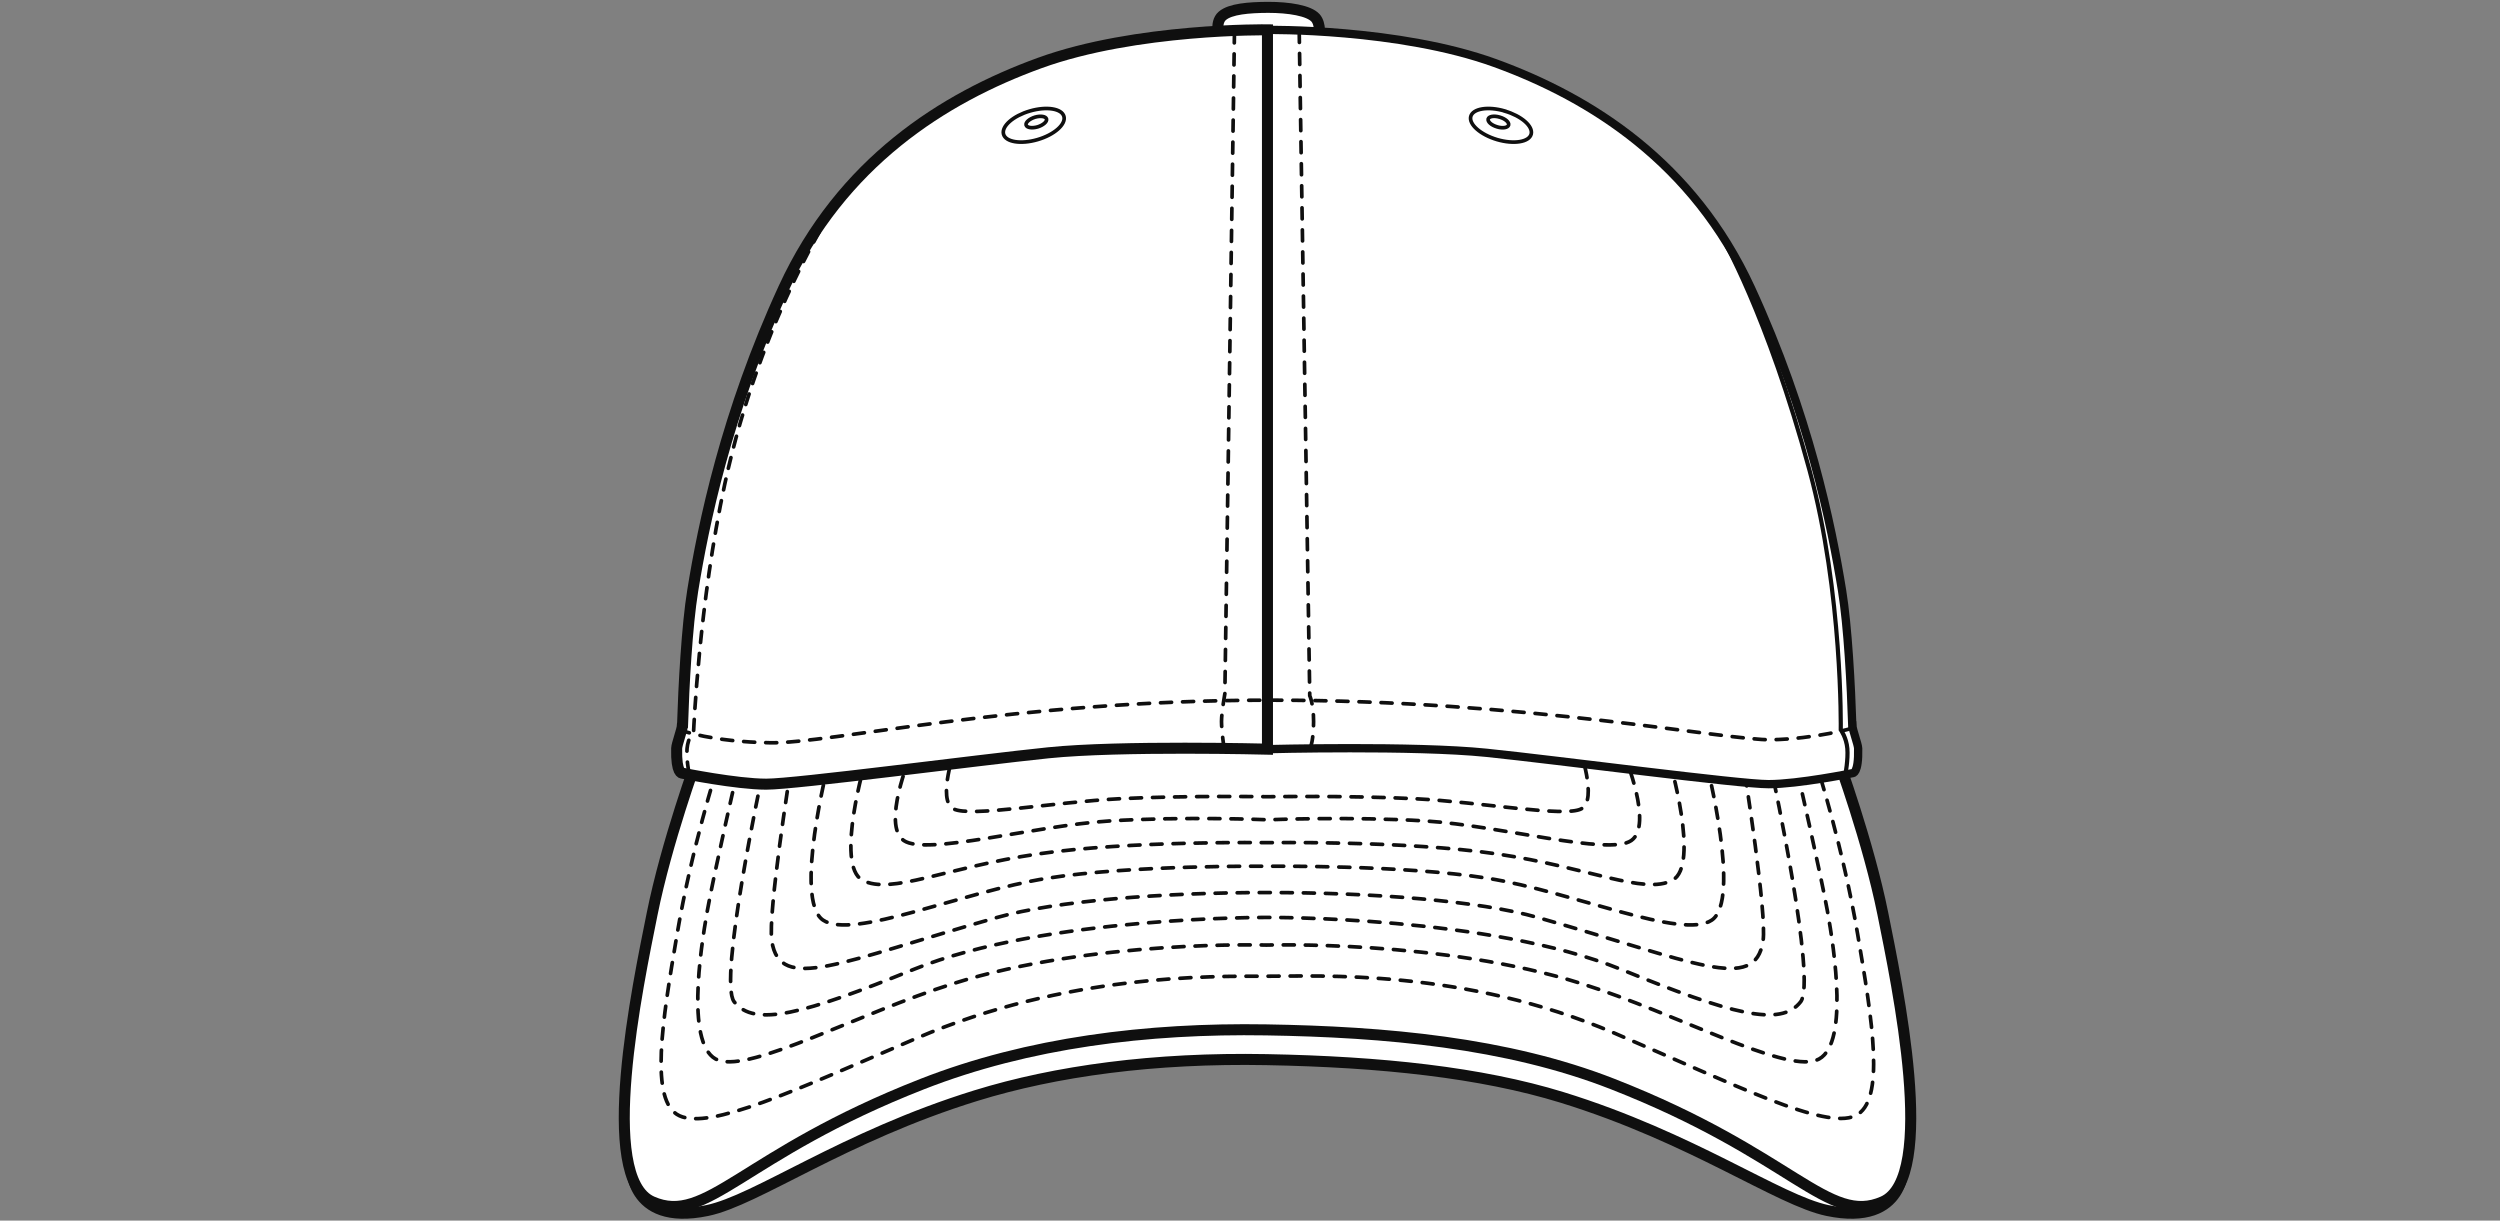 <svg width="340" height="166" viewBox="0 0 340 166" fill="none" xmlns="http://www.w3.org/2000/svg">
<rect x="0" y="0" width="340" height="166" fill="#808080" stroke="none"/>
<path d="M172.401 136.856C134.566 136.829 85.83 158.176 85.83 158.176C85.83 158.176 85.417 166.874 96.194 164.631C102.924 163.227 114.65 154.597 132.708 149.009C143.567 145.651 156.986 143.821 172.249 144.11C187.801 144.399 201.386 145.844 212.424 149.243C230.206 154.735 241.891 163.24 248.538 164.631C259.329 166.874 258.902 158.176 258.902 158.176C258.902 158.176 210.222 136.87 172.387 136.856H172.401Z" fill="white" stroke="#0F0F0F" stroke-width="1.5"/>
<path d="M94.846 103.068C94.846 103.068 90.648 114.56 88.694 124.277C86.739 133.994 81.234 160.158 88.694 163.433C96.153 166.709 100.888 157.033 125.441 147.427C139.851 141.784 156.023 139.802 172.181 140.063C188.339 140.325 204.91 141.784 219.32 147.427C243.873 157.033 248.608 166.709 256.068 163.433C263.527 160.158 258.022 133.994 256.068 124.277C254.113 114.56 249.915 103.068 249.915 103.068C249.915 103.068 204.139 97.893 172.126 97.659C140.113 97.425 94.86 103.068 94.86 103.068H94.846Z" fill="white" stroke="#0F0F0F" stroke-width="1.5"/>
<path d="M166.331 5.446C165.725 5.281 165.161 3.079 166.234 2.157C167.322 1.207 169.868 1.014 172.469 1C175.263 1 178.002 1.427 178.91 2.432C179.626 3.23 179.557 5.061 179.117 5.295C178.676 5.529 173.983 5.501 172.4 5.515C170.818 5.515 166.345 5.46 166.345 5.46L166.331 5.446Z" fill="white" stroke="#0F0F0F" stroke-width="1.5"/>
<path d="M129.943 101.664C129.943 101.664 127.383 108.821 129.667 110.005C131.952 111.188 143.307 109.082 152.267 108.628C161.24 108.174 172.402 108.353 172.402 108.353C172.402 108.353 183.495 108.174 192.455 108.628C201.429 109.082 212.769 111.188 215.054 110.005C217.339 108.821 214.779 101.664 214.779 101.664" stroke="#0F0F0F" stroke-width="0.5" stroke-linecap="round" stroke-dasharray="1.5 1.5"/>
<path d="M123.821 102.765C123.821 102.765 119.884 112.207 122.912 114.312C125.94 116.418 140.667 112.289 150.824 111.656C160.981 111.009 172.46 111.491 172.46 111.491C172.46 111.491 183.787 111.023 193.944 111.656C204.101 112.303 218.842 116.418 221.856 114.312C224.87 112.207 220.934 102.765 220.934 102.765" stroke="#0F0F0F" stroke-width="0.5" stroke-linecap="round" stroke-dasharray="1.5 1.5"/>
<path d="M117.775 103.219C117.775 103.219 113.468 117.712 117.321 119.722C121.161 121.745 128.662 117.974 141.118 116.143C153.56 114.313 172.401 114.602 172.401 114.602C172.401 114.602 191.188 114.313 203.644 116.143C216.086 117.974 223.587 121.731 227.44 119.722C231.28 117.712 226.986 103.219 226.986 103.219" stroke="#0F0F0F" stroke-width="0.5" stroke-linecap="round" stroke-dasharray="1.5 1.5"/>
<path d="M112.658 103.866C112.658 103.866 107.896 122.378 111.929 125.131C115.947 127.883 130.867 121.277 142.4 119.446C153.934 117.616 172.39 117.809 172.39 117.809C172.39 117.809 190.819 117.616 202.339 119.446C213.872 121.277 228.792 127.883 232.81 125.131C236.829 122.378 232.081 103.866 232.081 103.866" stroke="#0F0F0F" stroke-width="0.5" stroke-linecap="round" stroke-dasharray="1.5 1.5"/>
<path d="M107.524 104.692C107.524 104.692 104.4 124.277 104.964 127.979C106.065 135.136 114.199 130.828 135.615 124.772C151.58 120.258 193.159 120.258 209.11 124.772C230.526 130.828 238.673 135.136 239.774 127.979C240.339 124.277 237.214 104.692 237.214 104.692" stroke="#0F0F0F" stroke-width="0.5" stroke-linecap="round" stroke-dasharray="1.5 1.5"/>
<path d="M103.683 105.339C103.683 105.339 97.641 133.388 99.843 136.237C102.582 139.788 109.354 137.889 124.273 131.833C142.124 124.594 172.403 124.772 172.403 124.772C172.403 124.772 202.613 124.594 220.464 131.833C235.383 137.889 242.154 139.788 244.893 136.237C247.082 133.388 241.053 105.339 241.053 105.339" stroke="#0F0F0F" stroke-width="0.5" stroke-linecap="round" stroke-dasharray="1.5 1.5"/>
<path d="M100.295 104.871C100.295 104.871 97.088 118.813 96.18 123.947C95.272 129.081 93.166 142.651 97.735 144.206C102.305 145.762 116.646 137.875 129.666 133.76C148.521 127.801 172.235 128.53 172.235 128.53C172.235 128.53 196.211 127.801 215.052 133.76C228.086 137.875 242.414 145.775 246.983 144.206C251.566 142.651 249.46 129.081 248.538 123.947C247.616 118.813 244.423 104.871 244.423 104.871" stroke="#0F0F0F" stroke-width="0.5" stroke-linecap="round" stroke-dasharray="1.5 1.5"/>
<path d="M97.49 104.623C97.49 104.623 94.077 115.303 92.081 127.057C90.086 138.825 88.255 149.835 92.412 151.748C96.582 153.661 107.909 148.39 124.672 141.192C145.069 132.425 164.861 132.769 172.1 132.769C179.34 132.769 199.131 131.736 219.528 140.49C236.292 147.688 248.155 153.661 252.312 151.748C256.468 149.821 254.638 138.811 252.642 127.057C250.647 115.29 247.233 104.623 247.233 104.623" stroke="#0F0F0F" stroke-width="0.5" stroke-linecap="round" stroke-dasharray="1.5 1.5"/>
<path d="M251.925 98.65C251.939 99.269 252.696 101.21 252.71 101.788C252.792 105.256 251.966 105.146 251.966 105.146C251.966 105.146 244.576 106.646 240.529 106.646C236.483 106.646 211.929 103.385 202.158 102.38C192.386 101.375 172.36 101.884 172.36 101.884V4.07C172.36 4.07 190.239 3.822 203.341 8.584C216.444 13.346 230.276 22.127 238.135 39.179C245.993 56.232 249.104 71.537 250.521 80.317C251.306 85.135 251.746 93.31 251.911 98.65H251.925Z" fill="white" stroke="#0F0F0F" stroke-width="1.13"/>
<path d="M204.648 15.094C202.378 14.434 200.313 14.764 200.024 15.838C199.749 16.911 201.345 18.315 203.616 18.989C205.887 19.65 207.952 19.32 208.241 18.246C208.516 17.172 206.919 15.769 204.648 15.108V15.094ZM203.616 17.255C202.845 17.035 202.295 16.553 202.391 16.182C202.488 15.824 203.19 15.7 203.96 15.934C204.731 16.154 205.268 16.636 205.171 17.007C205.075 17.365 204.373 17.489 203.602 17.255H203.616Z" fill="white"/>
<path d="M204.648 15.094C202.378 14.434 200.313 14.764 200.024 15.838C199.749 16.911 201.345 18.315 203.616 18.989C205.887 19.65 207.952 19.32 208.241 18.246C208.516 17.172 206.919 15.769 204.648 15.108V15.094ZM203.616 17.255C202.845 17.035 202.295 16.553 202.391 16.182C202.488 15.824 203.19 15.7 203.96 15.934C204.731 16.154 205.268 16.636 205.171 17.007C205.075 17.365 204.373 17.489 203.602 17.255H203.616Z" fill="white" stroke="#0F0F0F" stroke-width="0.5"/>
<path d="M92.81 98.65C92.782 99.27 92.039 101.21 92.025 101.788C91.943 105.257 92.769 105.147 92.769 105.147C92.769 105.147 100.159 106.647 104.206 106.647C108.252 106.647 132.806 103.385 142.577 102.38C152.349 101.376 172.375 101.885 172.375 101.885V4.056C172.375 4.056 154.496 3.808 141.394 8.57C128.278 13.332 114.459 22.113 106.601 39.166C98.742 56.219 95.631 71.523 94.214 80.304C93.429 85.121 92.989 93.296 92.824 98.637L92.81 98.65Z" fill="white" stroke="#0F0F0F" stroke-width="1.5"/>
<path d="M144.696 15.838C144.407 14.764 142.342 14.434 140.072 15.094C137.801 15.755 136.19 17.159 136.479 18.246C136.768 19.32 138.833 19.65 141.104 18.989C143.375 18.329 144.985 16.911 144.696 15.838ZM141.118 17.255C140.347 17.475 139.645 17.365 139.549 17.007C139.452 16.649 140.003 16.168 140.76 15.934C141.53 15.714 142.232 15.824 142.329 16.182C142.425 16.539 141.875 17.021 141.118 17.255Z" fill="white"/>
<path d="M144.696 15.838C144.407 14.764 142.342 14.434 140.072 15.094C137.801 15.755 136.19 17.159 136.479 18.246C136.768 19.32 138.833 19.65 141.104 18.989C143.375 18.329 144.985 16.911 144.696 15.838ZM141.118 17.255C140.347 17.475 139.645 17.365 139.549 17.007C139.452 16.649 140.003 16.168 140.76 15.934C141.53 15.714 142.232 15.824 142.329 16.182C142.425 16.539 141.875 17.021 141.118 17.255Z" fill="white" stroke="#0F0F0F" stroke-width="0.5"/>
<path d="M166.47 101.774C166.47 101.774 166.125 99.352 166.125 98.127C166.125 96.902 166.58 94.342 166.58 94.342L167.887 4.29" stroke="#0F0F0F" stroke-width="0.5" stroke-linecap="round" stroke-dasharray="1.5 1.5"/>
<path d="M250.976 105.311C250.976 105.311 251.361 103.288 251.238 101.801C251.114 100.315 250.343 99.242 250.343 99.242C250.343 99.242 250.618 80.675 246.104 63.994C240.337 42.661 234.047 31.995 234.047 31.995" stroke="#0F0F0F" stroke-width="0.57" stroke-linecap="round"/>
<path d="M93.702 105.133C93.702 105.133 93.317 103.206 93.441 101.788C93.564 100.371 94.335 99.352 94.335 99.352C94.335 99.352 95.078 81.983 98.574 65.811C103.515 42.923 113.783 27.564 113.783 27.564" stroke="#0F0F0F" stroke-width="0.5" stroke-linecap="round" stroke-dasharray="1.5 1.5"/>
<path d="M251.925 99.035C251.925 99.035 247.011 100.467 240.955 100.605C234.9 100.742 207.773 95.223 172.787 95.223C137.801 95.223 112.752 101.155 104.755 101.017C96.773 100.88 92.781 99.366 92.781 99.366" stroke="#0F0F0F" stroke-width="0.5" stroke-linecap="round" stroke-dasharray="1.5 1.5"/>
<path d="M178.236 101.664C178.236 101.664 178.649 100.563 178.649 98.155C178.649 95.746 178.126 94.618 178.126 94.618L176.694 4.317" stroke="#0F0F0F" stroke-width="0.5" stroke-linecap="round" stroke-dasharray="1.5 1.5"/>
</svg>
